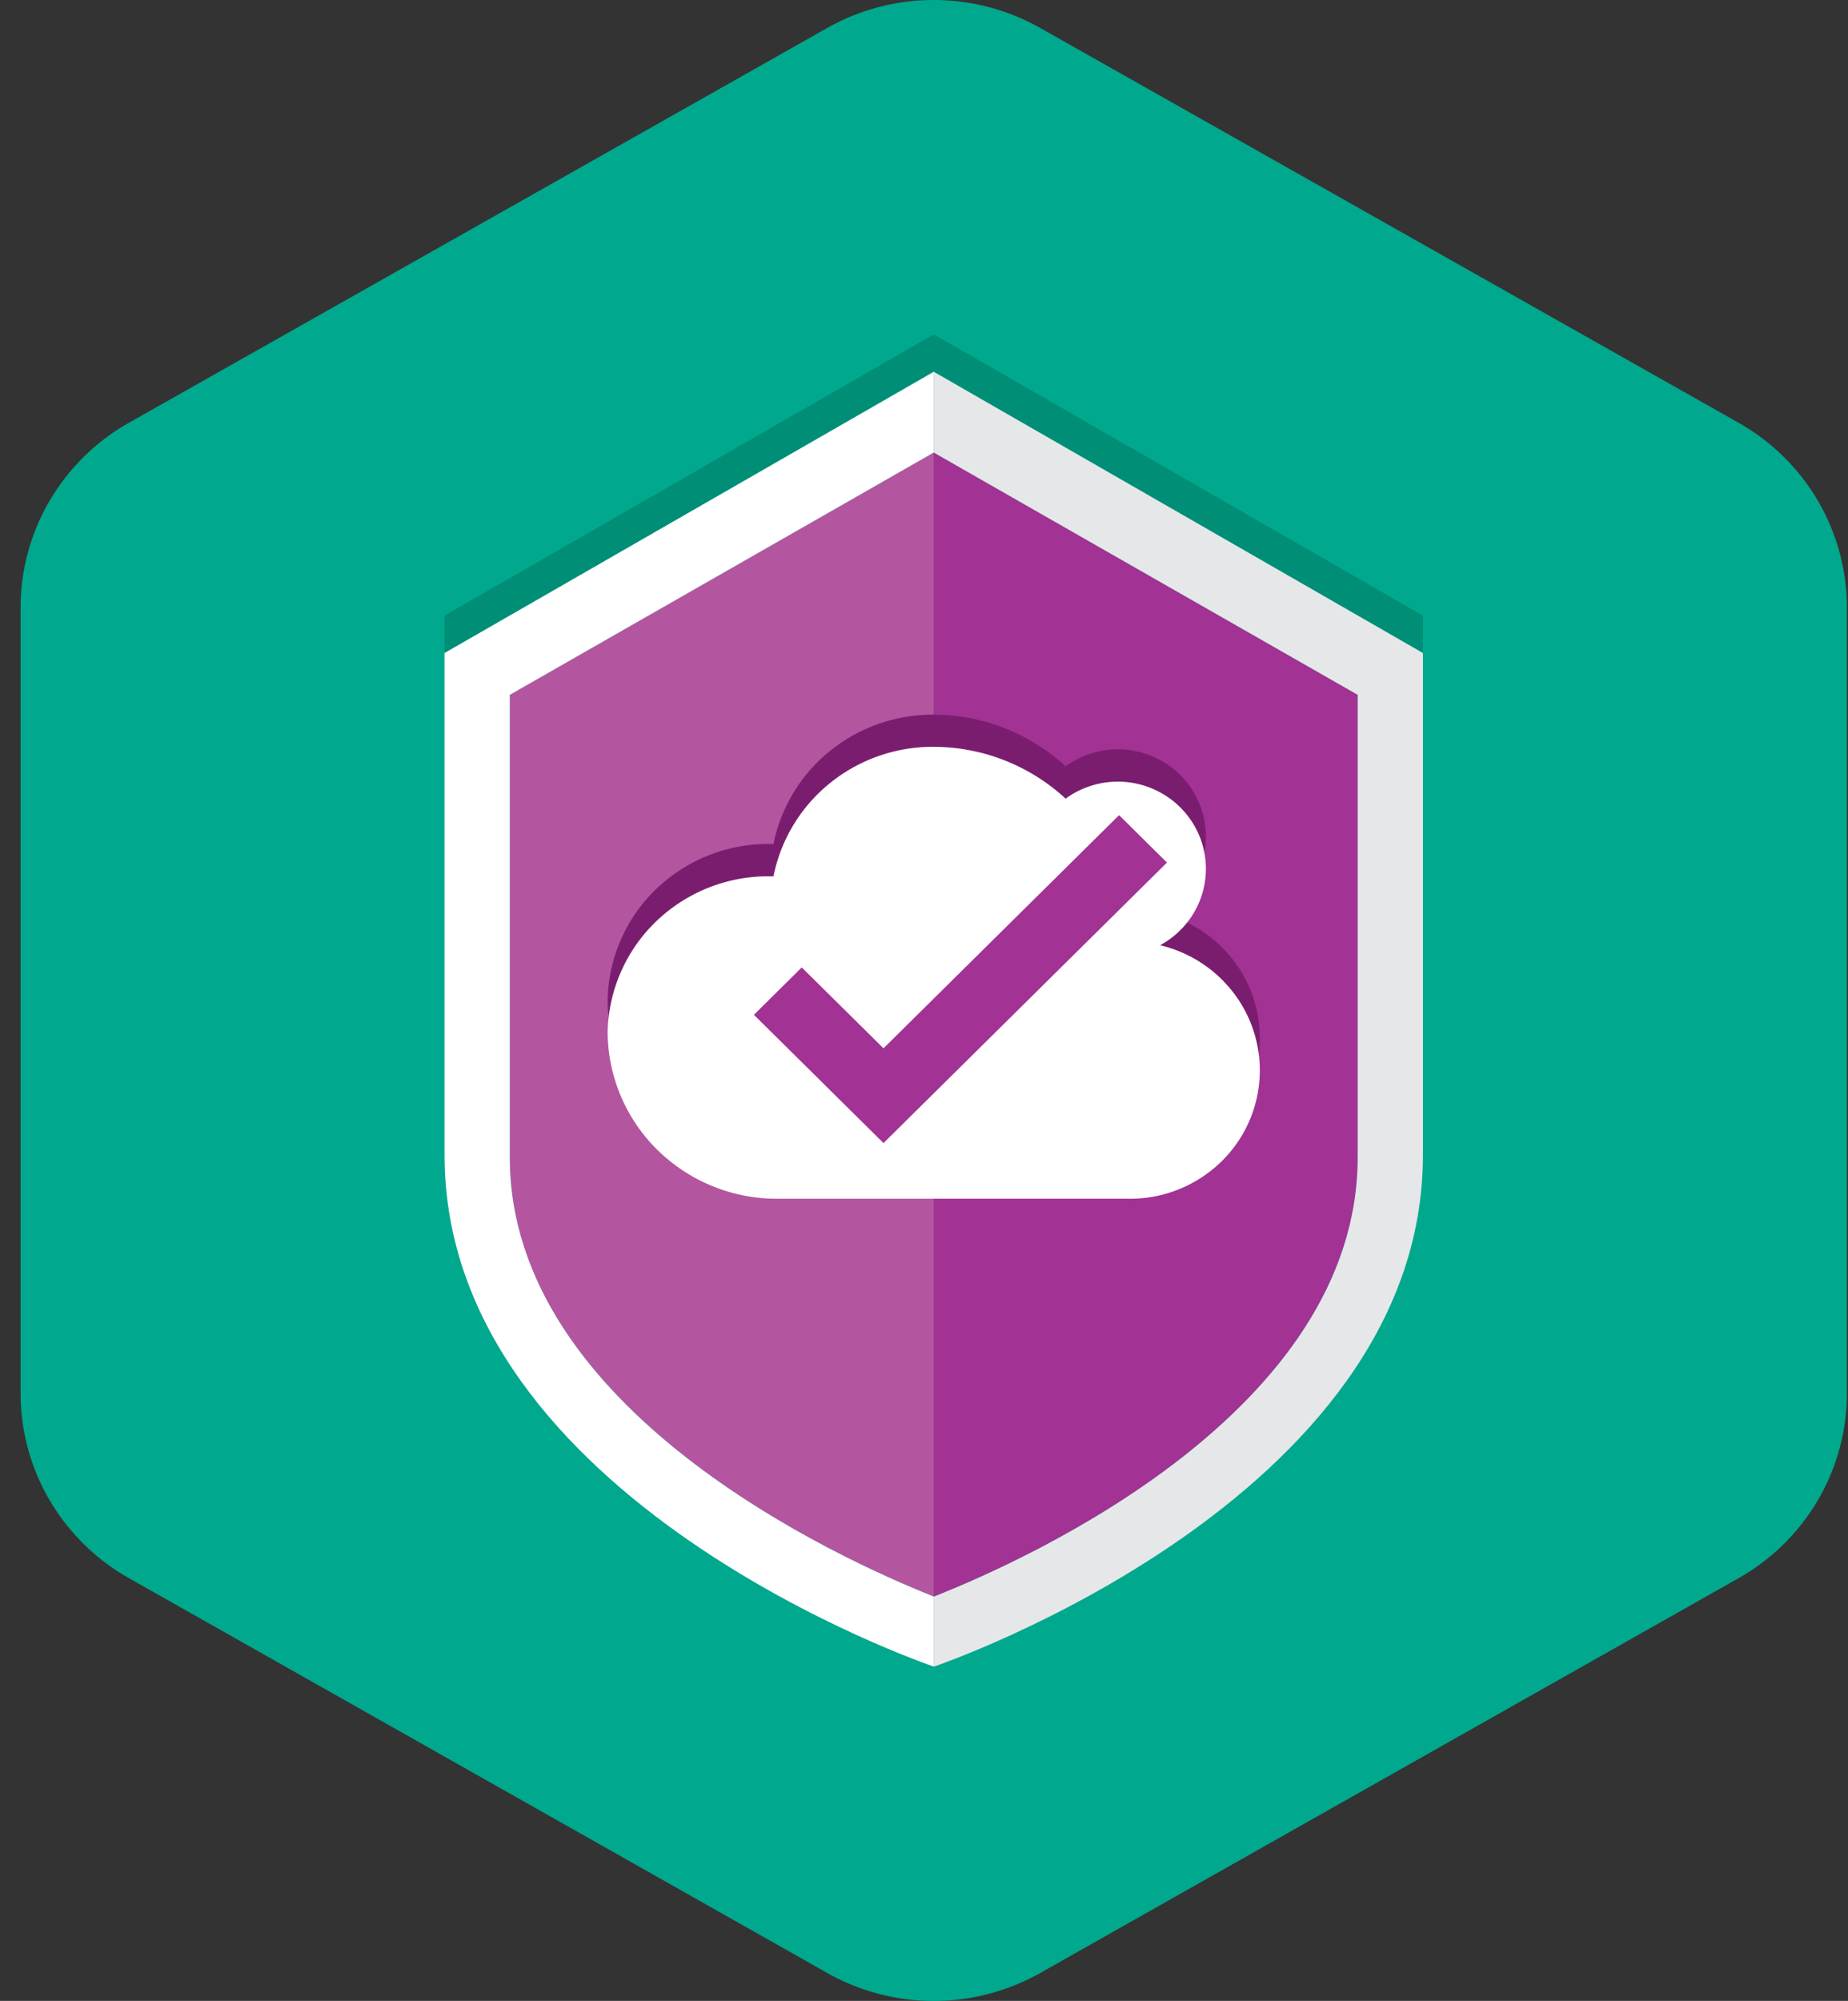<svg width="85" height="92" fill="none" xmlns="http://www.w3.org/2000/svg"><rect width="100%" height="100%" fill="#333333" stroke="none"/><path d="M.948 27.933v36.134c0 1.725.46 3.42 1.335 4.911a9.832 9.832 0 003.647 3.584l32.113 18.15a9.969 9.969 0 009.81 0l32.115-18.15a9.834 9.834 0 003.646-3.584 9.7 9.7 0 001.334-4.911V27.933a9.7 9.7 0 00-1.334-4.91 9.836 9.836 0 00-3.646-3.584L47.853 1.29A9.968 9.968 0 0042.948 0c-1.72 0-3.411.444-4.905 1.289L5.93 19.439a9.834 9.834 0 00-3.647 3.584 9.698 9.698 0 00-1.335 4.91z" fill="#00A88E"/><path d="M23.448 53.21c0 11.615 15.16 18.473 19.5 20.196v-52.6l-19.5 11.14V53.21z" fill="#B455A0"/><path d="M23.448 53.21V31.948l19.5-11.141v-3.717l-22.5 12.93v23.09c0 15.9 22.44 23.498 22.5 23.517v-3.22c-4.34-1.723-19.5-8.581-19.5-20.195z" fill="#fff"/><path d="M20.448 28.305v1.713l22.499-12.932v-1.712L20.448 28.304z" fill="#008E77"/><path d="M42.948 73.409c4.35-1.711 19.5-8.534 19.5-20.197V31.947l-19.5-11.143v52.603" fill="#A23293"/><path d="M65.448 53.108V30.02l-22.5-12.93v3.717l19.5 11.14v21.266c0 11.665-15.15 18.486-19.5 20.199v3.22s22.5-7.6 22.5-23.523z" fill="#E6E7E8"/><path d="M42.95 17.086l22.497 12.93v-1.71L42.948 15.372v1.713l.002.001v-.001z" fill="#008E77"/><path d="M53.363 41.973a4.039 4.039 0 001.252-1.057 3.964 3.964 0 00.213-4.612 4.027 4.027 0 00-1.15-1.166 4.074 4.074 0 00-3.169-.582 4.07 4.07 0 00-1.496.679 8.98 8.98 0 00-5.991-2.374 7.521 7.521 0 00-4.814 1.64 7.377 7.377 0 00-2.632 4.312c-.044 0-.086 0-.128-.008a7.432 7.432 0 00-5.256 2.062A7.273 7.273 0 0027.948 46a7.66 7.66 0 002.306 5.401 7.828 7.828 0 005.482 2.23H51.87a6.012 6.012 0 004.013-1.442 5.86 5.86 0 001.002-7.826 5.975 5.975 0 00-3.522-2.386" fill="#7B1D6F"/><path d="M53.363 43.459a4.04 4.04 0 001.252-1.057 3.965 3.965 0 00.213-4.612 4.026 4.026 0 00-1.15-1.166 4.074 4.074 0 00-3.169-.583c-.54.123-1.05.354-1.496.68a8.974 8.974 0 00-5.991-2.382 7.522 7.522 0 00-4.814 1.641 7.377 7.377 0 00-2.632 4.312h-.128a7.433 7.433 0 00-5.255 2.06 7.272 7.272 0 00-2.245 5.132 7.66 7.66 0 002.306 5.403 7.829 7.829 0 005.482 2.23H51.87a6.012 6.012 0 004.013-1.441 5.86 5.86 0 001.002-7.826 5.975 5.975 0 00-3.522-2.387" fill="#fff"/><path d="M34.677 46.66l2.2-2.178 3.76 3.719L51.473 37.48l2.202 2.18-13.038 12.898-5.961-5.899z" fill="#A23293"/></svg>